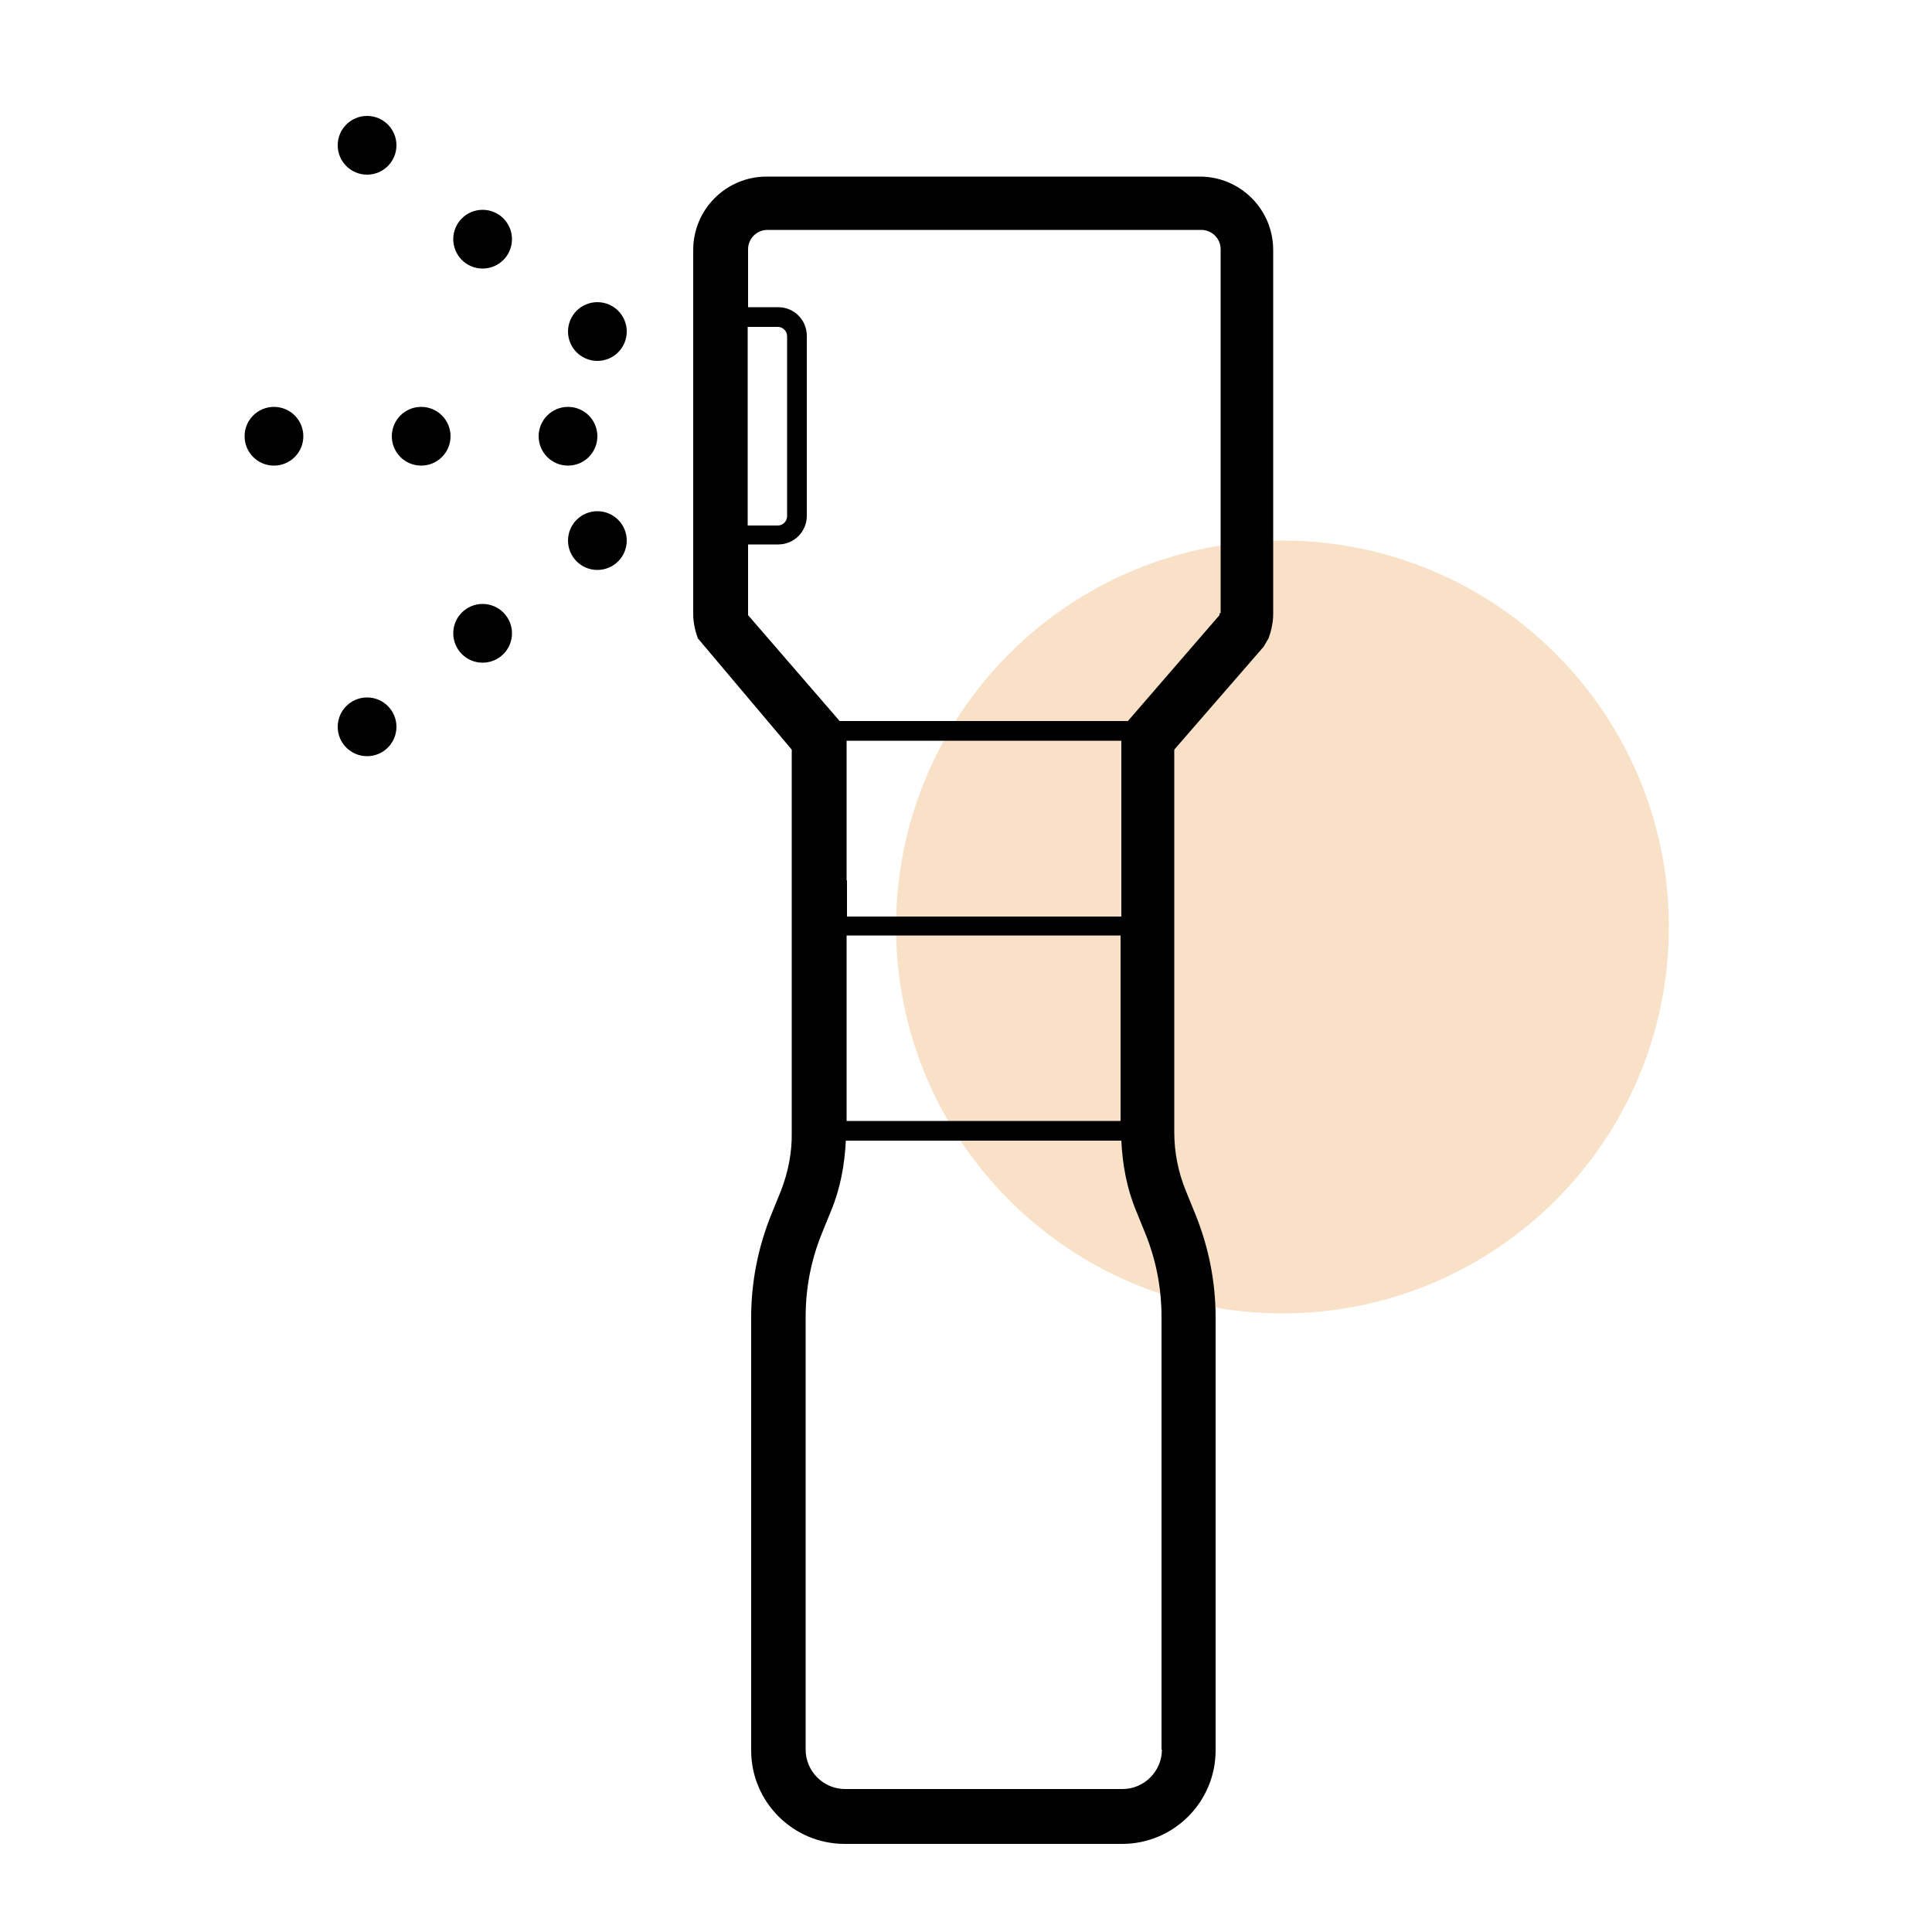 <svg xmlns="http://www.w3.org/2000/svg" fill="none" viewBox="0 0 50 50" height="50" width="50">
<g clip-path="url(#clip0_355_582)">
<path fill="#F9E1C7" d="M33.19 33.99C38.713 33.99 43.19 29.513 43.19 23.99C43.19 18.467 38.713 13.99 33.19 13.99C27.667 13.99 23.19 18.467 23.19 23.99C23.19 29.513 27.667 33.99 33.19 33.99Z"></path>
<path fill="black" d="M7.09 12.05C7.51 12.05 7.85 11.71 7.85 11.29C7.85 10.87 7.51 10.53 7.09 10.53C6.67 10.53 6.33 10.87 6.33 11.29C6.33 11.71 6.67 12.05 7.09 12.05Z"></path>
<path fill="black" d="M14.7 12.05C15.12 12.05 15.46 11.71 15.46 11.29C15.46 10.87 15.12 10.53 14.7 10.53C14.28 10.53 13.94 10.87 13.94 11.29C13.94 11.71 14.28 12.05 14.7 12.05Z"></path>
<path fill="black" d="M10.9 12.05C11.32 12.05 11.66 11.71 11.66 11.29C11.66 10.87 11.32 10.53 10.9 10.53C10.48 10.53 10.14 10.87 10.14 11.29C10.14 11.71 10.48 12.05 10.9 12.05Z"></path>
<path fill="black" d="M9.5 19.57C9.92 19.57 10.26 19.23 10.26 18.81C10.26 18.39 9.92 18.05 9.5 18.05C9.08 18.05 8.74 18.39 8.74 18.81C8.74 19.23 9.08 19.57 9.5 19.57Z"></path>
<path fill="black" d="M9.5 4.52C9.92 4.52 10.26 4.18 10.26 3.76C10.26 3.34 9.92 3 9.5 3C9.08 3 8.74 3.34 8.74 3.76C8.74 4.18 9.08 4.52 9.5 4.52Z"></path>
<path fill="black" d="M15.46 9.34C15.88 9.34 16.22 9 16.22 8.58C16.22 8.16 15.88 7.82 15.46 7.82C15.04 7.82 14.7 8.16 14.7 8.58C14.7 9 15.04 9.34 15.46 9.34Z"></path>
<path fill="black" d="M15.46 14.75C15.88 14.75 16.22 14.41 16.22 13.99C16.22 13.57 15.88 13.23 15.46 13.23C15.04 13.23 14.7 13.57 14.7 13.99C14.7 14.41 15.04 14.75 15.46 14.75Z"></path>
<path fill="black" d="M12.49 17.15C12.91 17.15 13.25 16.81 13.25 16.39C13.25 15.97 12.91 15.63 12.49 15.63C12.07 15.63 11.73 15.97 11.73 16.39C11.73 16.81 12.07 17.15 12.49 17.15Z"></path>
<path fill="black" d="M12.49 6.95C12.91 6.95 13.25 6.61 13.25 6.19C13.25 5.77 12.91 5.43 12.49 5.43C12.07 5.43 11.73 5.77 11.73 6.19C11.73 6.61 12.07 6.95 12.49 6.95Z"></path>
<path fill="black" d="M31.07 4.57H19.84C18.79 4.57 17.94 5.42 17.94 6.47V15.89C17.94 16.15 18.01 16.38 18.06 16.52L20.49 19.4V29.3C20.5 29.82 20.4 30.33 20.21 30.82L19.97 31.41C19.62 32.27 19.44 33.17 19.44 34.1V45.3C19.44 46.64 20.53 47.72 21.86 47.72H29.04C30.38 47.72 31.46 46.63 31.46 45.3V34.1C31.46 33.17 31.28 32.27 30.93 31.41L30.69 30.82C30.49 30.33 30.39 29.82 30.39 29.3V19.4L32.7 16.74L32.83 16.52C32.88 16.38 32.95 16.15 32.95 15.89V6.47C32.95 5.42 32.1 4.57 31.05 4.57H31.07ZM19.35 8.46H20.13C20.26 8.46 20.37 8.57 20.37 8.7V13.36C20.37 13.49 20.26 13.6 20.13 13.6H19.35V8.46ZM30.07 45.28C30.07 45.84 29.61 46.3 29.05 46.3H21.87C21.31 46.3 20.85 45.84 20.85 45.28V34.08C20.85 33.33 20.99 32.61 21.27 31.92L21.51 31.33C21.75 30.75 21.86 30.14 21.89 29.52H29.02C29.05 30.14 29.16 30.75 29.4 31.33L29.64 31.92C29.92 32.61 30.06 33.34 30.06 34.08V45.28H30.07ZM21.91 22.78V19.17H29.02V23.72H21.92V22.79L21.91 22.78ZM21.91 24.21H29V29.01H21.91V24.21ZM31.56 15.87C31.56 15.87 31.56 15.9 31.56 15.92L29.19 18.66H21.73L19.36 15.92C19.36 15.92 19.36 15.88 19.36 15.87V14.09H20.14C20.55 14.09 20.88 13.76 20.88 13.35V8.69C20.88 8.28 20.55 7.95 20.14 7.95H19.36V6.45C19.36 6.18 19.58 5.95 19.86 5.95H31.09C31.36 5.95 31.59 6.17 31.59 6.45V15.87H31.56Z"></path>
</g>
<defs>
<clipPath id="clip0_355_582">
<rect fill="white" height="50" width="50"></rect>
</clipPath>
</defs>
</svg>
